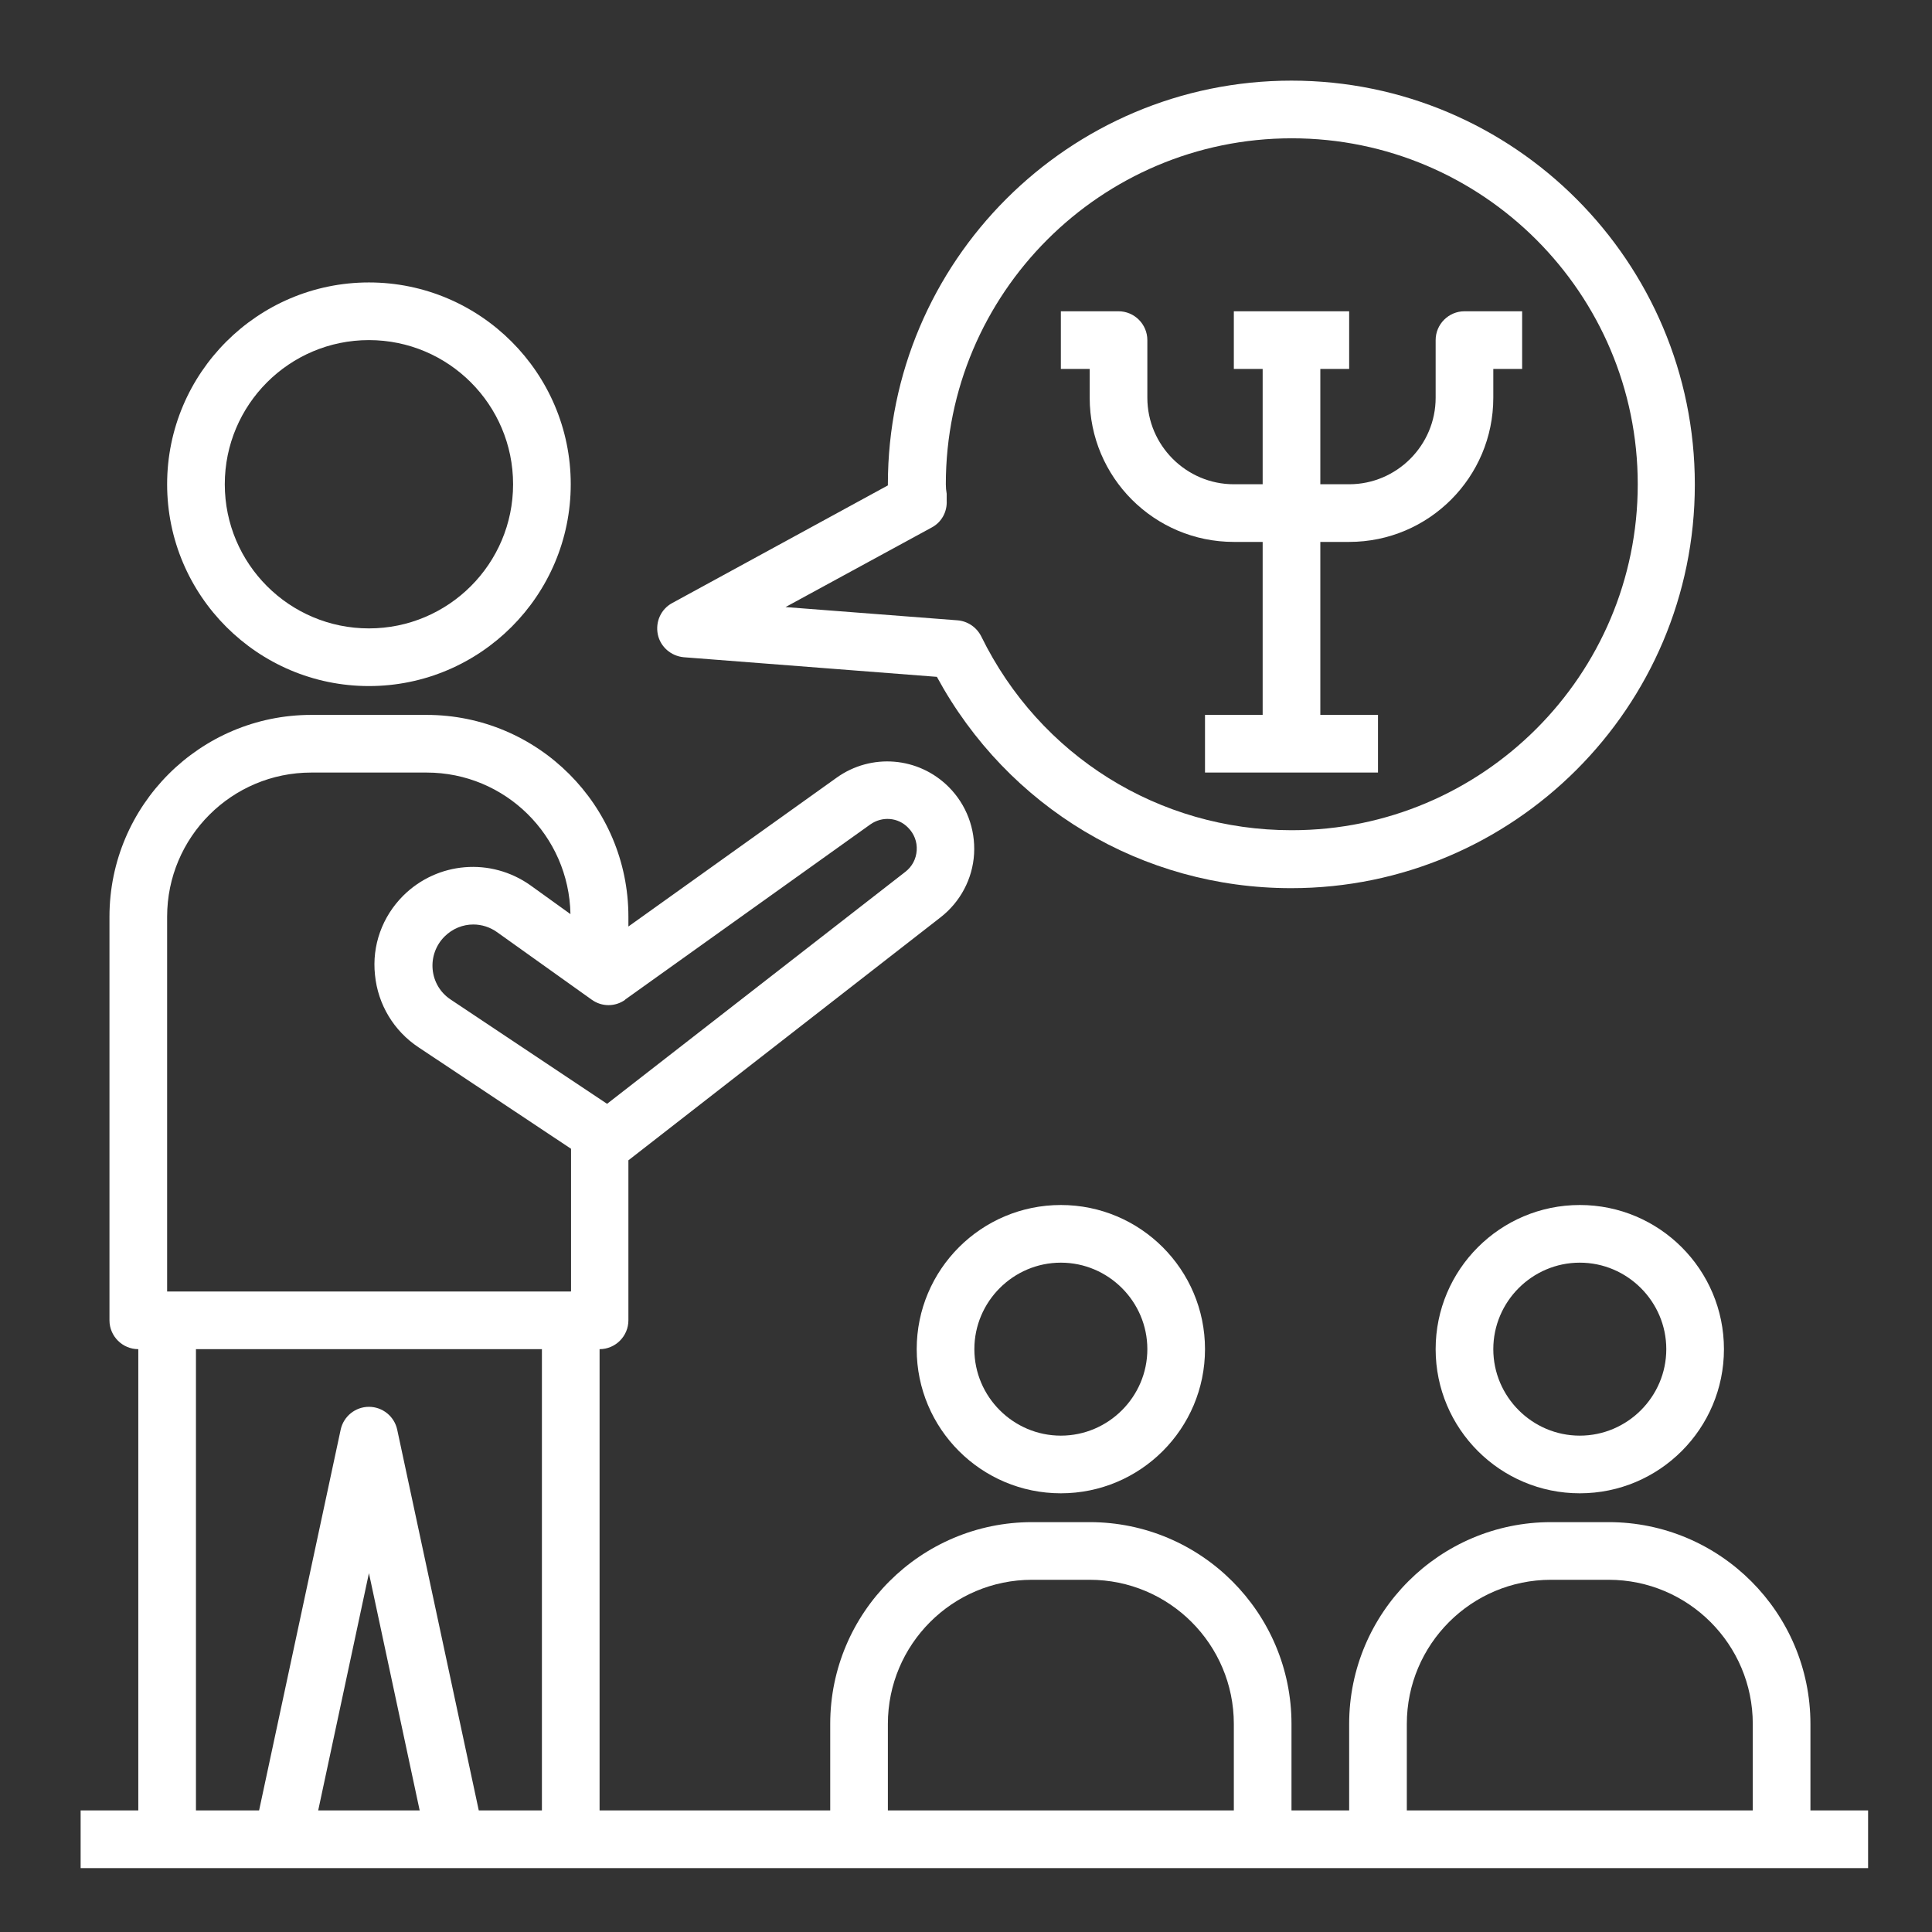 <svg xmlns="http://www.w3.org/2000/svg" xmlns:xlink="http://www.w3.org/1999/xlink" width="1000" zoomAndPan="magnify" viewBox="0 0 750 750" height="1000" preserveAspectRatio="xMidYMid meet" version="1.0"><rect x="0" y="0" width="750" height="750" fill="#333333" stroke="none"/><path fill="#ffffff" d="M 143.219 266.328 C 186.422 266.328 221.562 231.188 221.562 187.988 C 221.562 144.789 186.422 109.645 143.219 109.645 C 100.02 109.645 64.879 144.789 64.879 187.988 C 64.879 231.188 100.02 266.328 143.219 266.328 Z M 143.219 132.027 C 174.109 132.027 199.18 157.098 199.18 187.988 C 199.18 218.875 174.109 243.945 143.219 243.945 C 112.332 243.945 87.262 218.875 87.262 187.988 C 87.262 157.098 112.332 132.027 143.219 132.027 Z M 143.219 132.027 " fill-opacity="1" fill-rule="nonzero"/><path fill="#ffffff" d="M 355.863 523.742 C 355.863 554.629 380.934 579.699 411.824 579.699 C 442.711 579.699 467.781 554.629 467.781 523.742 C 467.781 492.852 442.711 467.781 411.824 467.781 C 380.934 467.781 355.863 492.852 355.863 523.742 Z M 445.398 523.742 C 445.398 542.207 430.289 557.316 411.824 557.316 C 393.355 557.316 378.246 542.207 378.246 523.742 C 378.246 505.273 393.355 490.164 411.824 490.164 C 430.289 490.164 445.398 505.273 445.398 523.742 Z M 445.398 523.742 " fill-opacity="1" fill-rule="nonzero"/><path fill="#ffffff" d="M 557.316 523.742 C 557.316 554.629 582.387 579.699 613.273 579.699 C 644.164 579.699 669.234 554.629 669.234 523.742 C 669.234 492.852 644.164 467.781 613.273 467.781 C 582.387 467.781 557.316 492.852 557.316 523.742 Z M 646.852 523.742 C 646.852 542.207 631.742 557.316 613.273 557.316 C 594.809 557.316 579.699 542.207 579.699 523.742 C 579.699 505.273 594.809 490.164 613.273 490.164 C 631.742 490.164 646.852 505.273 646.852 523.742 Z M 646.852 523.742 " fill-opacity="1" fill-rule="nonzero"/><path fill="#ffffff" d="M 702.809 669.234 C 702.809 626.035 667.668 590.891 624.465 590.891 L 602.082 590.891 C 558.883 590.891 523.742 626.035 523.742 669.234 L 523.742 702.809 L 501.355 702.809 L 501.355 669.234 C 501.355 626.035 466.215 590.891 423.016 590.891 L 400.633 590.891 C 357.43 590.891 322.289 626.035 322.289 669.234 L 322.289 702.809 L 232.754 702.809 L 232.754 523.742 C 238.91 523.742 243.945 518.703 243.945 512.547 L 243.945 450.434 L 365.152 356.086 C 372.762 350.156 377.574 341.203 378.137 331.465 C 378.695 321.73 375.113 312.328 368.285 305.5 C 356.535 293.75 338.18 292.293 324.75 301.918 L 243.945 359.668 L 243.945 355.863 C 243.945 312.664 208.805 277.523 165.605 277.523 L 120.836 277.523 C 77.637 277.523 42.496 312.664 42.496 355.863 L 42.496 512.547 C 42.496 518.703 47.531 523.742 53.688 523.742 L 53.688 702.809 L 31.301 702.809 L 31.301 725.191 L 725.191 725.191 L 725.191 702.809 L 702.809 702.809 Z M 242.602 388.098 L 337.844 320.051 C 342.434 316.805 348.59 317.254 352.508 321.281 C 354.855 323.633 356.086 326.766 355.863 330.121 C 355.641 333.48 354.074 336.391 351.5 338.406 L 235.664 428.5 L 174.895 387.984 C 170.863 385.297 168.402 381.047 167.953 376.344 C 167.508 371.645 169.184 366.945 172.543 363.586 C 175.676 360.453 179.707 358.887 183.734 358.887 C 186.98 358.887 190.227 359.895 193.023 361.906 L 229.734 388.098 C 233.648 390.895 238.797 390.895 242.715 388.098 Z M 123.523 702.809 L 143.219 610.699 L 162.918 702.809 L 123.41 702.809 Z M 210.371 702.809 L 185.859 702.809 L 154.188 554.965 C 153.07 549.816 148.48 546.125 143.219 546.125 C 137.961 546.125 133.371 549.816 132.254 554.965 L 100.578 702.809 L 76.07 702.809 L 76.07 523.742 L 210.371 523.742 Z M 221.562 501.355 L 64.879 501.355 L 64.879 355.863 C 64.879 324.977 89.949 299.906 120.836 299.906 L 165.605 299.906 C 196.156 299.906 220.891 324.414 221.449 354.855 L 205.895 343.664 C 190.562 332.809 169.855 334.488 156.539 347.695 C 148.367 355.863 144.34 367.055 145.57 378.473 C 146.691 389.887 152.844 400.184 162.469 406.562 L 221.676 445.957 L 221.676 501.246 Z M 478.973 702.809 L 344.672 702.809 L 344.672 669.234 C 344.672 638.344 369.742 613.273 400.633 613.273 L 423.016 613.273 C 453.902 613.273 478.973 638.344 478.973 669.234 Z M 680.426 702.809 L 546.125 702.809 L 546.125 669.234 C 546.125 638.344 571.195 613.273 602.082 613.273 L 624.465 613.273 C 655.355 613.273 680.426 638.344 680.426 669.234 Z M 680.426 702.809 " fill-opacity="1" fill-rule="nonzero"/><path fill="#ffffff" d="M 557.316 132.027 L 557.316 154.41 C 557.316 172.879 542.207 187.988 523.742 187.988 L 512.547 187.988 L 512.547 143.219 L 523.742 143.219 L 523.742 120.836 L 478.973 120.836 L 478.973 143.219 L 490.164 143.219 L 490.164 187.988 L 478.973 187.988 C 460.508 187.988 445.398 172.879 445.398 154.41 L 445.398 132.027 C 445.398 125.875 440.363 120.836 434.207 120.836 L 411.824 120.836 L 411.824 143.219 L 423.016 143.219 L 423.016 154.41 C 423.016 185.301 448.086 210.371 478.973 210.371 L 490.164 210.371 L 490.164 277.523 L 467.781 277.523 L 467.781 299.906 L 534.934 299.906 L 534.934 277.523 L 512.547 277.523 L 512.547 210.371 L 523.742 210.371 C 554.629 210.371 579.699 185.301 579.699 154.41 L 579.699 143.219 L 590.891 143.219 L 590.891 120.836 L 568.508 120.836 C 562.352 120.836 557.316 125.875 557.316 132.027 Z M 557.316 132.027 " fill-opacity="1" fill-rule="nonzero"/><path fill="#ffffff" d="M 501.355 31.301 C 414.957 31.301 344.672 101.586 344.672 187.988 L 344.672 188.434 L 260.957 234.098 C 256.594 236.449 254.355 241.371 255.363 246.297 C 256.367 251.109 260.512 254.691 265.434 255.137 L 363.699 262.75 C 391.23 313.445 443.383 344.785 501.246 344.785 C 587.645 344.785 657.93 274.5 657.93 188.098 C 657.93 101.699 587.758 31.301 501.355 31.301 Z M 501.355 322.289 C 449.875 322.289 403.652 293.414 380.934 247.078 C 379.145 243.5 375.672 241.148 371.758 240.812 L 304.941 235.664 L 361.684 204.773 C 365.488 202.762 367.727 198.73 367.504 194.367 L 367.504 191.68 C 367.281 190.449 367.168 189.219 367.168 187.988 C 367.168 113.898 427.379 53.688 501.469 53.688 C 575.559 53.688 635.77 113.898 635.77 187.988 C 635.77 262.078 575.559 322.289 501.469 322.289 Z M 501.355 322.289 " fill-opacity="1" fill-rule="nonzero"/></svg>